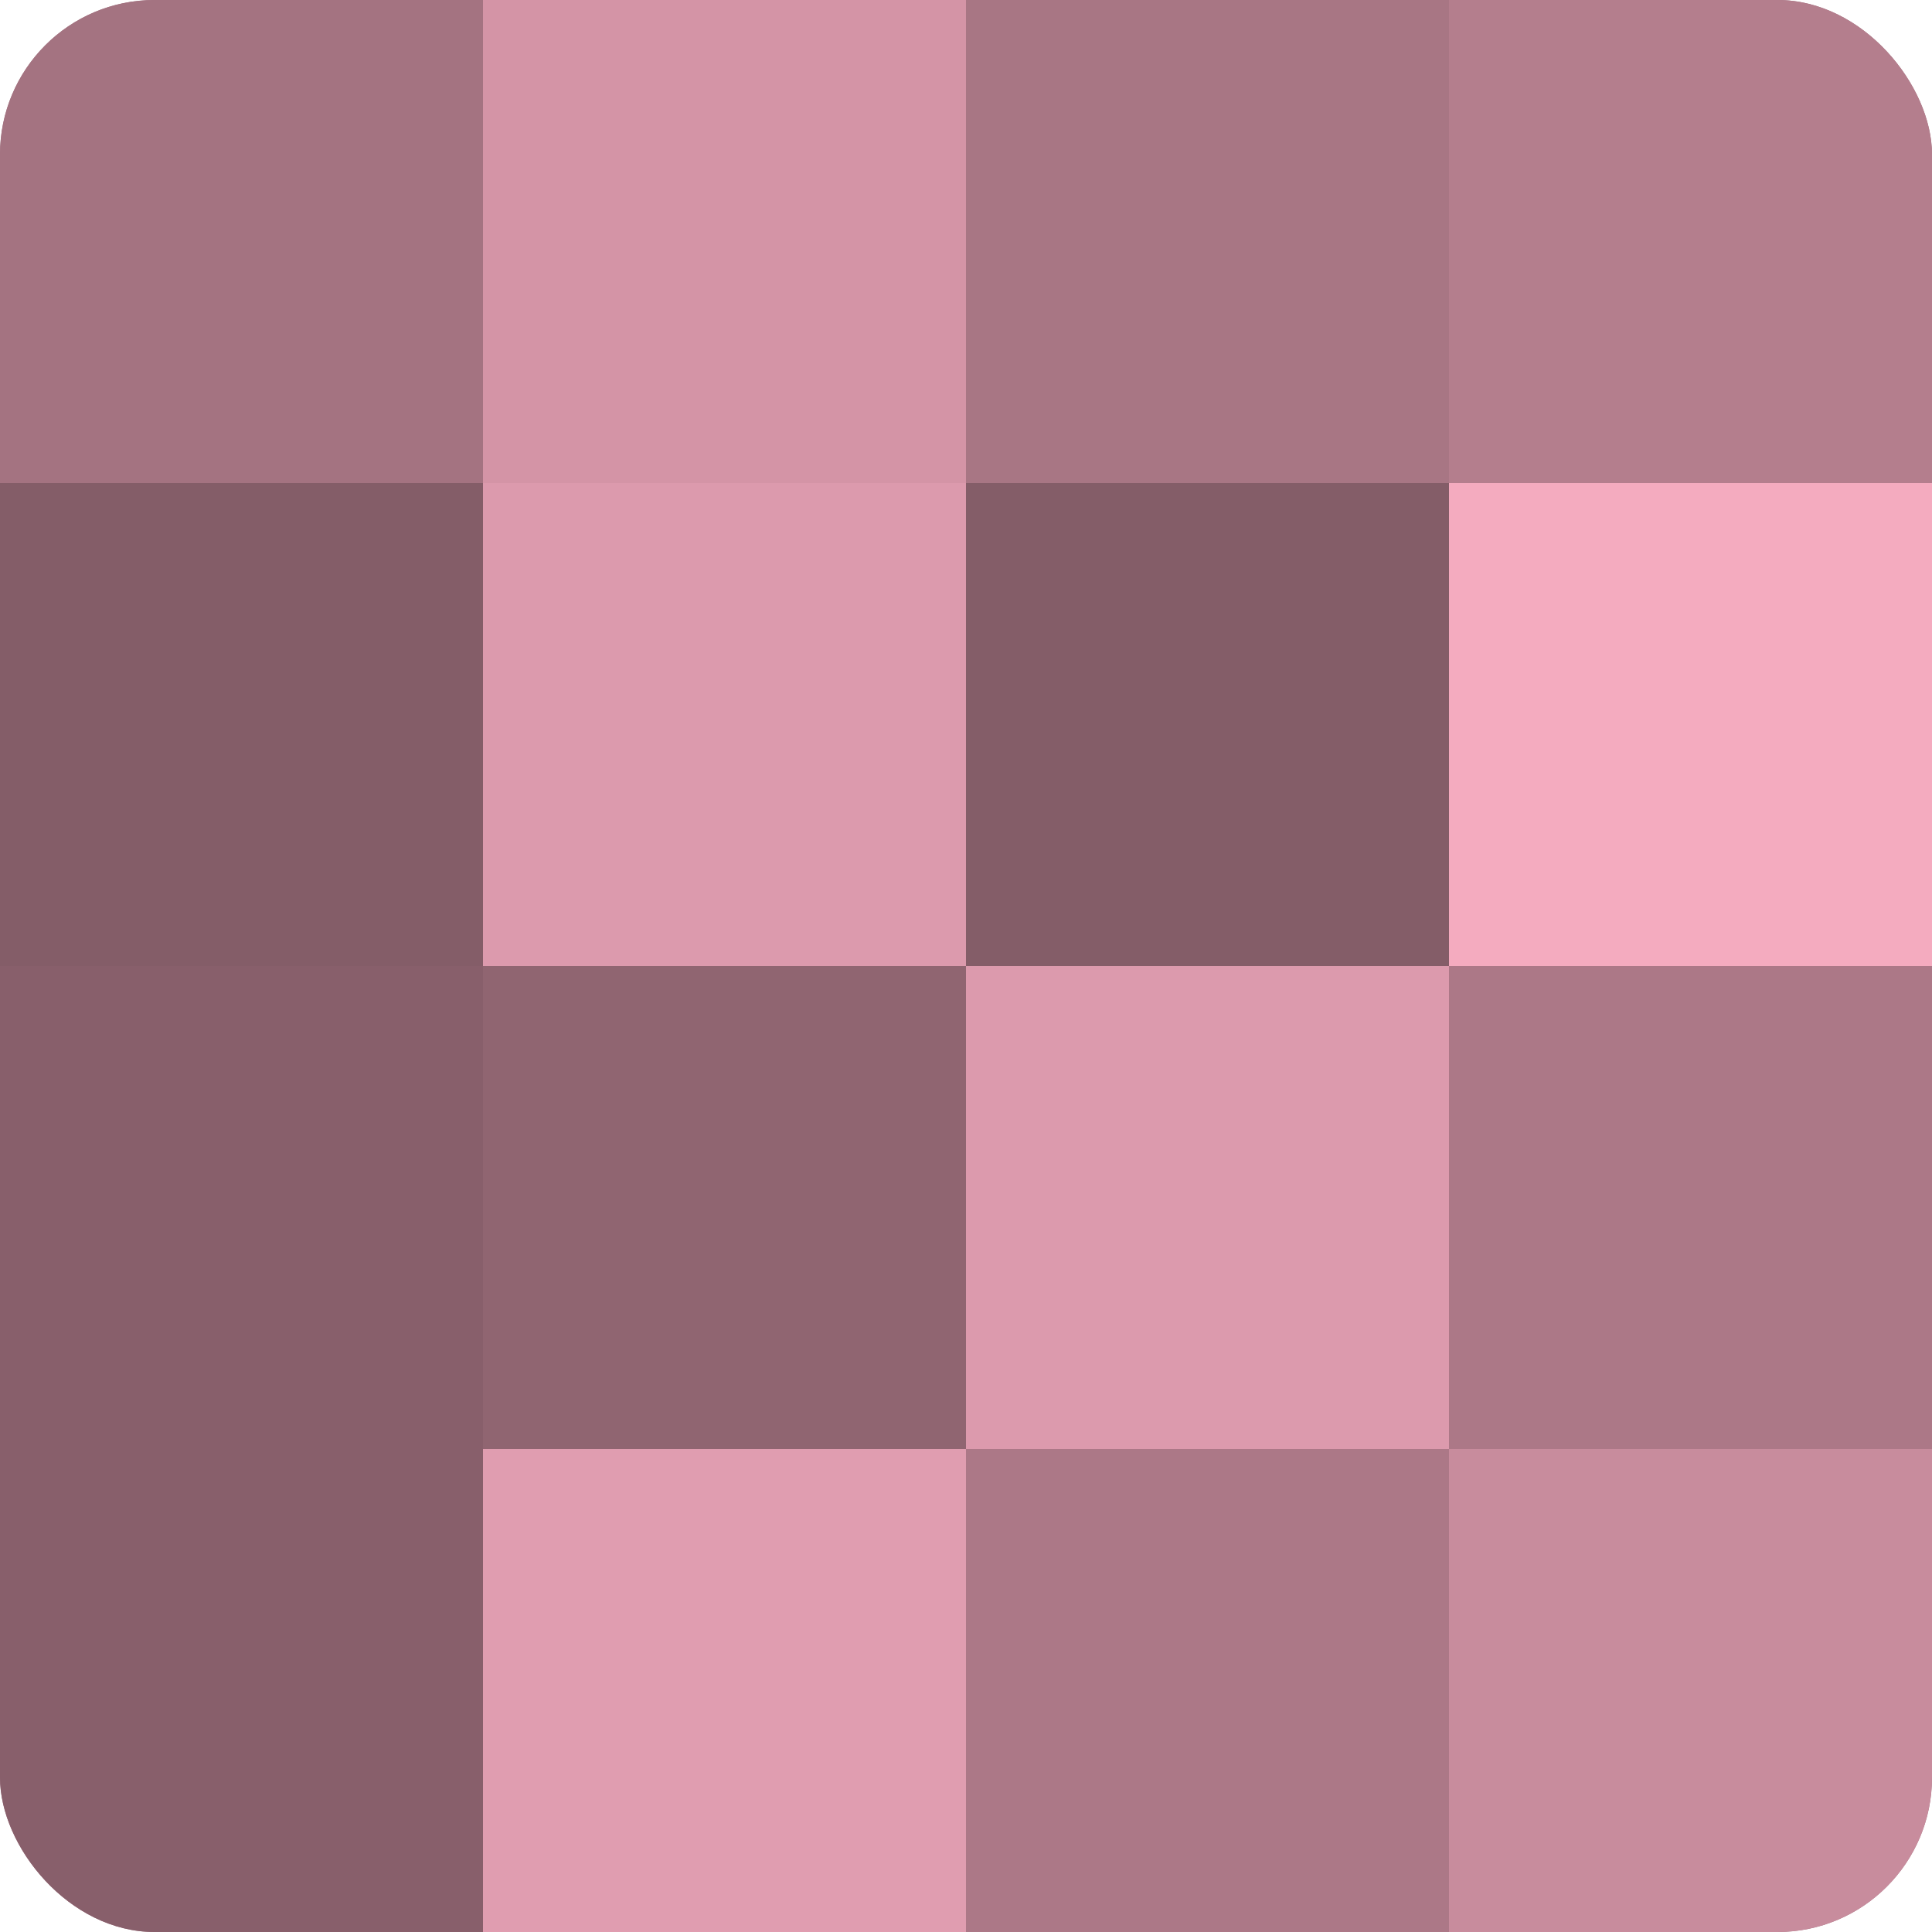 <?xml version="1.0" encoding="UTF-8"?>
<svg xmlns="http://www.w3.org/2000/svg" width="60" height="60" viewBox="0 0 100 100" preserveAspectRatio="xMidYMid meet"><defs><clipPath id="c" width="100" height="100"><rect width="100" height="100" rx="8" ry="8"/></clipPath></defs><g clip-path="url(#c)"><rect width="100" height="100" fill="#a0707e"/><rect width="25" height="25" fill="#a47381"/><rect y="25" width="25" height="25" fill="#845d68"/><rect y="50" width="25" height="25" fill="#885f6b"/><rect y="75" width="25" height="25" fill="#885f6b"/><rect x="25" width="25" height="25" fill="#d494a6"/><rect x="25" y="25" width="25" height="25" fill="#dc9aad"/><rect x="25" y="50" width="25" height="25" fill="#906571"/><rect x="25" y="75" width="25" height="25" fill="#e09db0"/><rect x="50" width="25" height="25" fill="#a87684"/><rect x="50" y="25" width="25" height="25" fill="#845d68"/><rect x="50" y="50" width="25" height="25" fill="#dc9aad"/><rect x="50" y="75" width="25" height="25" fill="#ac7887"/><rect x="75" width="25" height="25" fill="#b47e8d"/><rect x="75" y="25" width="25" height="25" fill="#f4abbf"/><rect x="75" y="50" width="25" height="25" fill="#ac7887"/><rect x="75" y="75" width="25" height="25" fill="#c88c9d"/></g></svg>
